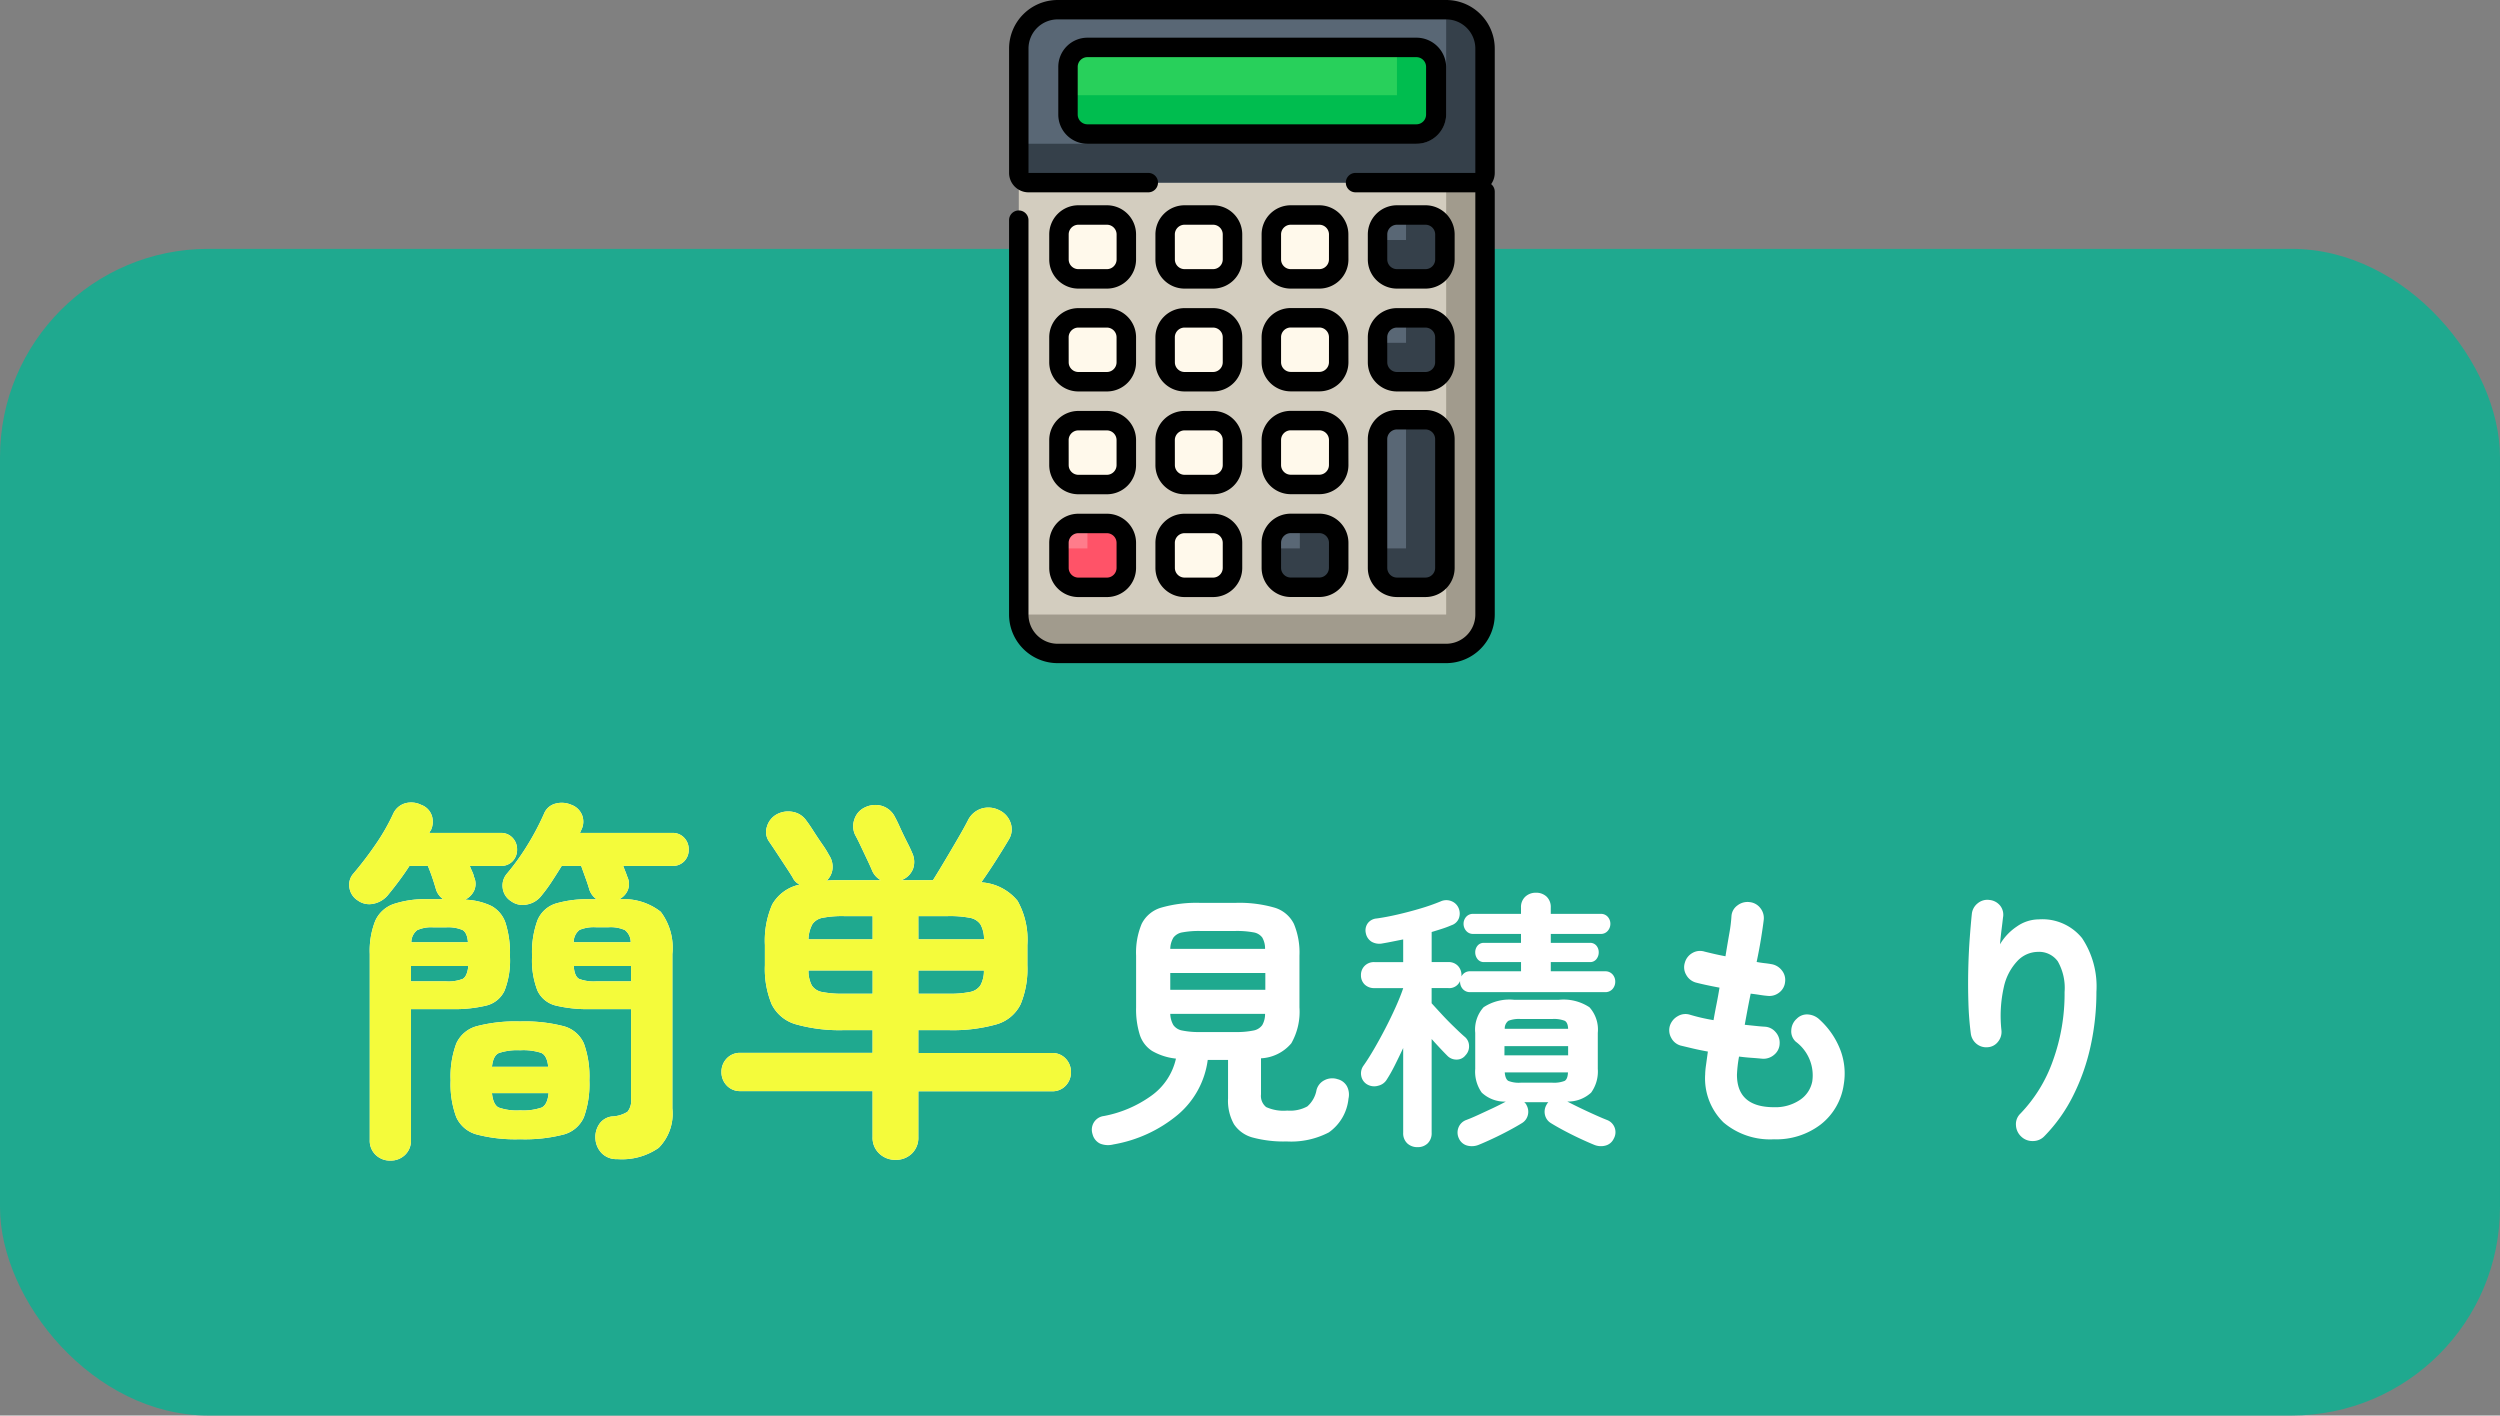 <svg xmlns="http://www.w3.org/2000/svg" width="120" height="67.945" viewBox="0 0 120 67.945">
  <rect x="0" y="0" width="120" height="67.945" fill="#808080" stroke="none"/>
  <g id="グループ_22058" data-name="グループ 22058" transform="translate(7729 9441.79)">
    <rect id="長方形_24743" data-name="長方形 24743" width="120" height="56" rx="10" transform="translate(-7729 -9429.845)" fill="#1fa98f"/>
    <g id="グループ_19384" data-name="グループ 19384" transform="translate(-11155.884 -2309.42)">
      <path id="パス_19820" data-name="パス 19820" d="M7.5,112.865V133.6a1.865,1.865,0,0,0,1.865,1.865H28.014a1.865,1.865,0,0,0,1.865-1.865V112.865L18.69,111Zm0,0" transform="translate(3468.286 -7236.47)" fill="#d3cdbf"/>
      <path id="パス_19821" data-name="パス 19821" d="M9.365,158.908H28.014a1.865,1.865,0,0,0,1.865-1.865V136.311L28.014,136v21.043H7.5A1.865,1.865,0,0,0,9.365,158.908Zm0,0" transform="translate(3468.286 -7259.916)" fill="#a19b8d"/>
      <path id="パス_19822" data-name="パス 19822" d="M29.879,9.365A1.865,1.865,0,0,0,28.014,7.5H9.365A1.865,1.865,0,0,0,7.5,9.365V15.8H29.879Zm0,0" transform="translate(3468.286 -7139.404)" fill="#596775"/>
      <path id="パス_19823" data-name="パス 19823" d="M7.5,13.934V15.8H29.879V9.365A1.865,1.865,0,0,0,28.014,7.5v5a1.435,1.435,0,0,1-1.435,1.435Zm0,0" transform="translate(3468.286 -7139.404)" fill="#35404a"/>
      <path id="パス_19824" data-name="パス 19824" d="M62.222,36.625H46.432a.932.932,0,0,0-.932.932V39.85a.932.932,0,0,0,.932.932h15.79a.932.932,0,0,0,.932-.932V37.557A.932.932,0,0,0,62.222,36.625Zm0,0" transform="translate(3432.648 -7166.718)" fill="#28d05b"/>
      <path id="パス_19825" data-name="パス 19825" d="M62.222,36.625H61.29v2.292H45.5v.932a.932.932,0,0,0,.932.932h15.79a.932.932,0,0,0,.932-.932V37.557A.932.932,0,0,0,62.222,36.625Zm0,0" transform="translate(3432.648 -7166.718)" fill="#00bd4f"/>
      <path id="パス_19826" data-name="パス 19826" d="M285.432,169.069H286.8a.932.932,0,0,0,.932-.932v-1.2A.932.932,0,0,0,286.8,166h-1.368a.932.932,0,0,0-.932.932v1.2A.932.932,0,0,0,285.432,169.069Zm0,0" transform="translate(3208.505 -7288.051)" fill="#596775"/>
      <path id="パス_19827" data-name="パス 19827" d="M286.8,166h-.932v1.2H284.5v.932a.932.932,0,0,0,.932.932H286.8a.932.932,0,0,0,.932-.932v-1.2A.932.932,0,0,0,286.8,166Zm0,0" transform="translate(3208.505 -7288.051)" fill="#35404a"/>
      <path id="パス_19828" data-name="パス 19828" d="M285.432,248.444H286.8a.932.932,0,0,0,.932-.932v-1.2a.932.932,0,0,0-.932-.932h-1.368a.932.932,0,0,0-.932.932v1.2A.932.932,0,0,0,285.432,248.444Zm0,0" transform="translate(3208.505 -7362.492)" fill="#596775"/>
      <path id="パス_19829" data-name="パス 19829" d="M286.8,245.375h-.932v1.2H284.5v.932a.932.932,0,0,0,.932.932H286.8a.932.932,0,0,0,.932-.932v-1.2A.932.932,0,0,0,286.8,245.375Zm0,0" transform="translate(3208.505 -7362.492)" fill="#35404a"/>
      <path id="パス_19830" data-name="パス 19830" d="M285.432,332.168H286.8a.932.932,0,0,0,.932-.932v-6.178a.932.932,0,0,0-.932-.932h-1.368a.932.932,0,0,0-.932.932v6.178A.932.932,0,0,0,285.432,332.168Zm0,0" transform="translate(3208.505 -7436.346)" fill="#596775"/>
      <path id="パス_19831" data-name="パス 19831" d="M286.8,324.125h-.932V330.3H284.5v.932a.932.932,0,0,0,.932.932H286.8a.932.932,0,0,0,.932-.932v-6.178A.932.932,0,0,0,286.8,324.125Zm0,0" transform="translate(3208.505 -7436.346)" fill="#35404a"/>
      <path id="パス_19832" data-name="パス 19832" d="M203.432,407.194H204.8a.932.932,0,0,0,.932-.932v-1.2a.932.932,0,0,0-.932-.933h-1.368a.932.932,0,0,0-.932.933v1.2A.932.932,0,0,0,203.432,407.194Zm0,0" transform="translate(3285.408 -7511.373)" fill="#596775"/>
      <path id="パス_19833" data-name="パス 19833" d="M204.8,404.125h-.932v1.2H202.5v.932a.932.932,0,0,0,.932.932H204.8a.932.932,0,0,0,.932-.932v-1.2A.932.932,0,0,0,204.8,404.125Zm0,0" transform="translate(3285.408 -7511.373)" fill="#35404a"/>
      <path id="パス_19834" data-name="パス 19834" d="M39.432,407.194H40.8a.932.932,0,0,0,.932-.932v-1.2a.932.932,0,0,0-.932-.933H39.432a.932.932,0,0,0-.932.933v1.2A.932.932,0,0,0,39.432,407.194Zm0,0" transform="translate(3439.213 -7511.373)" fill="#ff7c8b"/>
      <path id="パス_19835" data-name="パス 19835" d="M40.8,404.125h-.932v1.2H38.5v.932a.932.932,0,0,0,.932.932H40.8a.932.932,0,0,0,.932-.932v-1.2A.932.932,0,0,0,40.8,404.125Zm0,0" transform="translate(3439.213 -7511.373)" fill="#ff5368"/>
      <g id="グループ_19280" data-name="グループ 19280" transform="translate(3477.713 -7122.051)">
        <path id="パス_19836" data-name="パス 19836" d="M39.432,169.069H40.8a.932.932,0,0,0,.932-.932v-1.2A.932.932,0,0,0,40.8,166H39.432a.932.932,0,0,0-.932.932v1.2A.932.932,0,0,0,39.432,169.069Zm0,0" transform="translate(-38.5 -166)" fill="#fff9eb"/>
        <path id="パス_19837" data-name="パス 19837" d="M120.932,169.069H122.3a.932.932,0,0,0,.932-.932v-1.2A.932.932,0,0,0,122.3,166h-1.368a.932.932,0,0,0-.932.932v1.2A.932.932,0,0,0,120.932,169.069Zm0,0" transform="translate(-114.934 -166)" fill="#fff9eb"/>
        <path id="パス_19838" data-name="パス 19838" d="M203.432,169.069H204.8a.932.932,0,0,0,.932-.932v-1.2A.932.932,0,0,0,204.8,166h-1.368a.932.932,0,0,0-.932.932v1.2A.932.932,0,0,0,203.432,169.069Zm0,0" transform="translate(-192.305 -166)" fill="#fff9eb"/>
        <path id="パス_19839" data-name="パス 19839" d="M39.432,248.444H40.8a.932.932,0,0,0,.932-.932v-1.2a.932.932,0,0,0-.932-.932H39.432a.932.932,0,0,0-.932.932v1.2A.932.932,0,0,0,39.432,248.444Zm0,0" transform="translate(-38.5 -240.441)" fill="#fff9eb"/>
        <path id="パス_19840" data-name="パス 19840" d="M120.932,248.444H122.3a.932.932,0,0,0,.932-.932v-1.2a.932.932,0,0,0-.932-.932h-1.368a.932.932,0,0,0-.932.932v1.2A.932.932,0,0,0,120.932,248.444Zm0,0" transform="translate(-114.934 -240.441)" fill="#fff9eb"/>
        <path id="パス_19841" data-name="パス 19841" d="M203.432,248.444H204.8a.932.932,0,0,0,.932-.932v-1.2a.932.932,0,0,0-.932-.932h-1.368a.932.932,0,0,0-.932.932v1.2A.932.932,0,0,0,203.432,248.444Zm0,0" transform="translate(-192.305 -240.441)" fill="#fff9eb"/>
        <path id="パス_19842" data-name="パス 19842" d="M39.432,327.819H40.8a.932.932,0,0,0,.932-.932v-1.2a.932.932,0,0,0-.932-.932H39.432a.932.932,0,0,0-.932.932v1.2A.932.932,0,0,0,39.432,327.819Zm0,0" transform="translate(-38.5 -314.882)" fill="#fff9eb"/>
        <path id="パス_19843" data-name="パス 19843" d="M120.932,327.819H122.3a.932.932,0,0,0,.932-.932v-1.2a.932.932,0,0,0-.932-.932h-1.368a.932.932,0,0,0-.932.932v1.2A.932.932,0,0,0,120.932,327.819Zm0,0" transform="translate(-114.934 -314.882)" fill="#fff9eb"/>
        <path id="パス_19844" data-name="パス 19844" d="M120.932,407.194H122.3a.932.932,0,0,0,.932-.932v-1.2a.932.932,0,0,0-.932-.933h-1.368a.932.932,0,0,0-.932.933v1.2A.932.932,0,0,0,120.932,407.194Zm0,0" transform="translate(-114.934 -389.322)" fill="#fff9eb"/>
        <path id="パス_19845" data-name="パス 19845" d="M203.432,327.819H204.8a.932.932,0,0,0,.932-.932v-1.2a.932.932,0,0,0-.932-.932h-1.368a.932.932,0,0,0-.932.932v1.2A.932.932,0,0,0,203.432,327.819Zm0,0" transform="translate(-192.305 -314.882)" fill="#fff9eb"/>
      </g>
      <path id="パス_19846" data-name="パス 19846" d="M23.312,2.331A2.334,2.334,0,0,0,20.98,0H2.331A2.334,2.334,0,0,0,0,2.331V8.3a.934.934,0,0,0,.932.932h5.75a.466.466,0,1,0,0-.932H.932V2.331a1.4,1.4,0,0,1,1.4-1.4H20.98a1.4,1.4,0,0,1,1.4,1.4V8.3h-5.75a.466.466,0,1,0,0,.932h5.75V29.5a1.4,1.4,0,0,1-1.4,1.4H2.331a1.4,1.4,0,0,1-1.4-1.4V10.568a.466.466,0,0,0-.932,0V29.5a2.334,2.334,0,0,0,2.331,2.331H20.98A2.334,2.334,0,0,0,23.312,29.5V9.2a.465.465,0,0,0-.173-.362.928.928,0,0,0,.173-.539Zm0,0" transform="translate(3475.32 -7132.37)"/>
      <path id="パス_19847" data-name="パス 19847" d="M32.4,162.5h1.368a1.4,1.4,0,0,0,1.4-1.4v-1.2a1.4,1.4,0,0,0-1.4-1.4H32.4a1.4,1.4,0,0,0-1.4,1.4v1.2A1.4,1.4,0,0,0,32.4,162.5Zm-.466-2.6a.467.467,0,0,1,.466-.466h1.368a.467.467,0,0,1,.466.466v1.2a.467.467,0,0,1-.466.466H32.4a.467.467,0,0,1-.466-.466Zm0,0" transform="translate(3446.247 -7281.017)"/>
      <path id="パス_19848" data-name="パス 19848" d="M113,161.1a1.4,1.4,0,0,0,1.4,1.4h1.368a1.4,1.4,0,0,0,1.4-1.4v-1.2a1.4,1.4,0,0,0-1.4-1.4H114.4a1.4,1.4,0,0,0-1.4,1.4Zm.932-1.2a.467.467,0,0,1,.466-.466h1.368a.467.467,0,0,1,.466.466v1.2a.467.467,0,0,1-.466.466H114.4a.467.467,0,0,1-.466-.466Zm0,0" transform="translate(3369.344 -7281.017)"/>
      <path id="パス_19849" data-name="パス 19849" d="M199.165,159.9a1.4,1.4,0,0,0-1.4-1.4H196.4a1.4,1.4,0,0,0-1.4,1.4v1.2a1.4,1.4,0,0,0,1.4,1.4h1.368a1.4,1.4,0,0,0,1.4-1.4Zm-.932,1.2a.467.467,0,0,1-.466.466H196.4a.467.467,0,0,1-.466-.466v-1.2a.467.467,0,0,1,.466-.466h1.368a.467.467,0,0,1,.466.466Zm0,0" transform="translate(3292.441 -7281.017)"/>
      <path id="パス_19850" data-name="パス 19850" d="M31,240.478a1.4,1.4,0,0,0,1.4,1.4h1.368a1.4,1.4,0,0,0,1.4-1.4v-1.2a1.4,1.4,0,0,0-1.4-1.4H32.4a1.4,1.4,0,0,0-1.4,1.4Zm.932-1.2a.467.467,0,0,1,.466-.466h1.368a.467.467,0,0,1,.466.466v1.2a.467.467,0,0,1-.466.466H32.4a.467.467,0,0,1-.466-.466Zm0,0" transform="translate(3446.247 -7355.458)"/>
      <path id="パス_19851" data-name="パス 19851" d="M113,240.478a1.4,1.4,0,0,0,1.4,1.4h1.368a1.4,1.4,0,0,0,1.4-1.4v-1.2a1.4,1.4,0,0,0-1.4-1.4H114.4a1.4,1.4,0,0,0-1.4,1.4Zm.932-1.2a.467.467,0,0,1,.466-.466h1.368a.467.467,0,0,1,.466.466v1.2a.467.467,0,0,1-.466.466H114.4a.467.467,0,0,1-.466-.466Zm0,0" transform="translate(3369.344 -7355.458)"/>
      <path id="パス_19852" data-name="パス 19852" d="M31,319.853a1.4,1.4,0,0,0,1.4,1.4h1.368a1.4,1.4,0,0,0,1.4-1.4v-1.2a1.4,1.4,0,0,0-1.4-1.4H32.4a1.4,1.4,0,0,0-1.4,1.4Zm.932-1.2a.467.467,0,0,1,.466-.466h1.368a.467.467,0,0,1,.466.466v1.2a.467.467,0,0,1-.466.466H32.4a.467.467,0,0,1-.466-.466Zm0,0" transform="translate(3446.247 -7429.898)"/>
      <path id="パス_19853" data-name="パス 19853" d="M113,319.853a1.4,1.4,0,0,0,1.4,1.4h1.368a1.4,1.4,0,0,0,1.4-1.4v-1.2a1.4,1.4,0,0,0-1.4-1.4H114.4a1.4,1.4,0,0,0-1.4,1.4Zm.932-1.2a.467.467,0,0,1,.466-.466h1.368a.467.467,0,0,1,.466.466v1.2a.467.467,0,0,1-.466.466H114.4a.467.467,0,0,1-.466-.466Zm0,0" transform="translate(3369.344 -7429.898)"/>
      <path id="パス_19854" data-name="パス 19854" d="M113,399.228a1.4,1.4,0,0,0,1.4,1.4h1.368a1.4,1.4,0,0,0,1.4-1.4v-1.2a1.4,1.4,0,0,0-1.4-1.4H114.4a1.4,1.4,0,0,0-1.4,1.4Zm.932-1.2a.467.467,0,0,1,.466-.466h1.368a.467.467,0,0,1,.466.466v1.2a.467.467,0,0,1-.466.466H114.4a.467.467,0,0,1-.466-.466Zm0,0" transform="translate(3369.344 -7504.339)"/>
      <path id="パス_19855" data-name="パス 19855" d="M199.165,239.274a1.4,1.4,0,0,0-1.4-1.4H196.4a1.4,1.4,0,0,0-1.4,1.4v1.2a1.4,1.4,0,0,0,1.4,1.4h1.368a1.4,1.4,0,0,0,1.4-1.4Zm-.932,1.2a.467.467,0,0,1-.466.466H196.4a.467.467,0,0,1-.466-.466v-1.2a.467.467,0,0,1,.466-.466h1.368a.467.467,0,0,1,.466.466Zm0,0" transform="translate(3292.441 -7355.458)"/>
      <path id="パス_19856" data-name="パス 19856" d="M199.165,318.649a1.4,1.4,0,0,0-1.4-1.4H196.4a1.4,1.4,0,0,0-1.4,1.4v1.2a1.4,1.4,0,0,0,1.4,1.4h1.368a1.4,1.4,0,0,0,1.4-1.4Zm-.932,1.2a.467.467,0,0,1-.466.466H196.4a.467.467,0,0,1-.466-.466v-1.2a.467.467,0,0,1,.466-.466h1.368a.467.467,0,0,1,.466.466Zm0,0" transform="translate(3292.441 -7429.898)"/>
      <path id="パス_19857" data-name="パス 19857" d="M278.4,162.5h1.368a1.4,1.4,0,0,0,1.4-1.4v-1.2a1.4,1.4,0,0,0-1.4-1.4H278.4a1.4,1.4,0,0,0-1.4,1.4v1.2A1.4,1.4,0,0,0,278.4,162.5Zm-.466-2.6a.467.467,0,0,1,.466-.466h1.368a.467.467,0,0,1,.466.466v1.2a.467.467,0,0,1-.466.466H278.4a.467.467,0,0,1-.466-.466Zm0,0" transform="translate(3215.539 -7281.017)"/>
      <path id="パス_19858" data-name="パス 19858" d="M277,240.478a1.4,1.4,0,0,0,1.4,1.4h1.368a1.4,1.4,0,0,0,1.4-1.4v-1.2a1.4,1.4,0,0,0-1.4-1.4H278.4a1.4,1.4,0,0,0-1.4,1.4Zm.932-1.2a.467.467,0,0,1,.466-.466h1.368a.467.467,0,0,1,.466.466v1.2a.467.467,0,0,1-.466.466H278.4a.467.467,0,0,1-.466-.466Zm0,0" transform="translate(3215.539 -7355.458)"/>
      <path id="パス_19859" data-name="パス 19859" d="M277,324.2a1.4,1.4,0,0,0,1.4,1.4h1.368a1.4,1.4,0,0,0,1.4-1.4v-6.178a1.4,1.4,0,0,0-1.4-1.4H278.4a1.4,1.4,0,0,0-1.4,1.4Zm.932-6.178a.467.467,0,0,1,.466-.466h1.368a.467.467,0,0,1,.466.466V324.2a.467.467,0,0,1-.466.466H278.4a.467.467,0,0,1-.466-.466Zm0,0" transform="translate(3215.539 -7429.312)"/>
      <path id="パス_19860" data-name="パス 19860" d="M197.766,396.625H196.4a1.4,1.4,0,0,0-1.4,1.4v1.2a1.4,1.4,0,0,0,1.4,1.4h1.368a1.4,1.4,0,0,0,1.4-1.4v-1.2A1.4,1.4,0,0,0,197.766,396.625Zm.466,2.6a.467.467,0,0,1-.466.466H196.4a.467.467,0,0,1-.466-.466v-1.2a.467.467,0,0,1,.466-.466h1.368a.467.467,0,0,1,.466.466Zm0,0" transform="translate(3292.441 -7504.339)"/>
      <path id="パス_19861" data-name="パス 19861" d="M31,399.228a1.4,1.4,0,0,0,1.4,1.4h1.368a1.4,1.4,0,0,0,1.4-1.4v-1.2a1.4,1.4,0,0,0-1.4-1.4H32.4a1.4,1.4,0,0,0-1.4,1.4Zm.932-1.2a.467.467,0,0,1,.466-.466h1.368a.467.467,0,0,1,.466.466v1.2a.467.467,0,0,1-.466.466H32.4a.467.467,0,0,1-.466-.466Zm0,0" transform="translate(3446.247 -7504.339)"/>
      <path id="パス_19862" data-name="パス 19862" d="M56.618,32.816V30.524a1.427,1.427,0,0,0-1.43-1.4H39.4a1.4,1.4,0,0,0-1.4,1.4v2.292a1.4,1.4,0,0,0,1.4,1.4h15.79A1.427,1.427,0,0,0,56.618,32.816Zm-17.686,0V30.524a.467.467,0,0,1,.466-.466h15.79a.467.467,0,0,1,.466.466v2.292a.467.467,0,0,1-.466.466H39.4A.467.467,0,0,1,38.932,32.816Zm0,0" transform="translate(3439.682 -7159.685)"/>
    </g>
    <path id="パス_197937" data-name="パス 197937" d="M13.626,1.692a.979.979,0,0,1-.738-.279,1.083,1.083,0,0,1-.306-.675,1.111,1.111,0,0,1,.162-.693.853.853,0,0,1,.63-.4,1.507,1.507,0,0,0,.747-.225.867.867,0,0,0,.171-.639V-5.508H12.348a6.48,6.48,0,0,1-1.674-.171A1.311,1.311,0,0,1,9.8-6.39,3.989,3.989,0,0,1,9.54-8.046,4.462,4.462,0,0,1,9.8-9.774a1.409,1.409,0,0,1,.873-.8,5.406,5.406,0,0,1,1.674-.207h.288a.926.926,0,0,1-.342-.45q-.072-.252-.18-.549t-.216-.6h-.936q-.234.378-.468.738a7.332,7.332,0,0,1-.486.666,1.135,1.135,0,0,1-.684.441.953.953,0,0,1-.792-.153.87.87,0,0,1-.4-.612.88.88,0,0,1,.18-.684,11.133,11.133,0,0,0,.99-1.368,12.524,12.524,0,0,0,.81-1.53.808.808,0,0,1,.54-.486,1.156,1.156,0,0,1,.774.054.866.866,0,0,1,.522.513.873.873,0,0,1-.054.711l-.054.126h4.428a.746.746,0,0,1,.576.234.794.794,0,0,1,.216.558.786.786,0,0,1-.216.567.761.761,0,0,1-.576.225H13.914q.054.144.108.279t.09.243a.8.8,0,0,1,.027.63.879.879,0,0,1-.423.45,2.876,2.876,0,0,1,2,.6,2.869,2.869,0,0,1,.558,2.025V-.738a2.33,2.33,0,0,1-.657,1.89A3.086,3.086,0,0,1,13.626,1.692Zm-10.89.072a.989.989,0,0,1-.7-.27.94.94,0,0,1-.288-.72V-8.154a3.917,3.917,0,0,1,.261-1.584,1.51,1.51,0,0,1,.873-.81,4.758,4.758,0,0,1,1.656-.234h.738a.893.893,0,0,1-.342-.45q-.072-.252-.171-.549t-.225-.6H3.654q-.234.36-.495.711t-.513.657a1.211,1.211,0,0,1-.693.441.937.937,0,0,1-.783-.153.875.875,0,0,1-.4-.621.81.81,0,0,1,.2-.675,16.941,16.941,0,0,0,1.044-1.368A9.716,9.716,0,0,0,2.88-14.9a.92.92,0,0,1,.567-.486,1.073,1.073,0,0,1,.765.072.835.835,0,0,1,.513.513.948.948,0,0,1-.045.711.386.386,0,0,0-.072.126h3.42a.746.746,0,0,1,.576.234.794.794,0,0,1,.216.558.786.786,0,0,1-.216.567.761.761,0,0,1-.576.225H6.552q.054.144.117.279a.959.959,0,0,1,.081.243.793.793,0,0,1,.018.639.9.9,0,0,1-.45.459,3.169,3.169,0,0,1,1.278.306,1.451,1.451,0,0,1,.675.828,4.841,4.841,0,0,1,.207,1.584A3.989,3.989,0,0,1,8.217-6.39a1.311,1.311,0,0,1-.873.711,6.48,6.48,0,0,1-1.674.171H3.726V.774a.94.94,0,0,1-.288.72A.989.989,0,0,1,2.736,1.764ZM8.964.738A7.313,7.313,0,0,1,6.894.513,1.505,1.505,0,0,1,5.9-.324a4.526,4.526,0,0,1-.27-1.764A4.526,4.526,0,0,1,5.9-3.852a1.505,1.505,0,0,1,.99-.837,7.313,7.313,0,0,1,2.07-.225,7.4,7.4,0,0,1,2.088.225,1.476,1.476,0,0,1,.981.837,4.667,4.667,0,0,1,.261,1.764,4.667,4.667,0,0,1-.261,1.764,1.476,1.476,0,0,1-.981.837A7.4,7.4,0,0,1,8.964.738Zm0-1.386A2.68,2.68,0,0,0,10-.783q.279-.135.333-.693H7.614q.054.558.324.693A2.605,2.605,0,0,0,8.964-.648ZM12.618-6.84h1.674v-.738H11.538q.036.5.261.621A1.969,1.969,0,0,0,12.618-6.84Zm-8.892,0H5.4a1.9,1.9,0,0,0,.81-.117q.216-.117.27-.621H3.726Zm3.888,4.1h2.7q-.054-.54-.333-.666a2.785,2.785,0,0,0-1.017-.126A2.785,2.785,0,0,0,7.947-3.4Q7.668-3.276,7.614-2.736Zm3.924-5.976h2.736a.743.743,0,0,0-.279-.585,1.681,1.681,0,0,0-.8-.135h-.576a1.786,1.786,0,0,0-.8.126A.734.734,0,0,0,11.538-8.712Zm-7.794,0H6.462Q6.426-9.18,6.2-9.306a1.786,1.786,0,0,0-.8-.126H4.806a1.629,1.629,0,0,0-.783.135A.743.743,0,0,0,3.744-8.712ZM26.982,1.728a1.106,1.106,0,0,1-.774-.3,1.033,1.033,0,0,1-.324-.8v-2.2H19.548a.868.868,0,0,1-.666-.27.916.916,0,0,1-.252-.648.916.916,0,0,1,.252-.648.868.868,0,0,1,.666-.27h6.336V-4.5H24.552A7.748,7.748,0,0,1,22.2-4.779a1.856,1.856,0,0,1-1.161-.963,4.446,4.446,0,0,1-.324-1.872v-.972a4.344,4.344,0,0,1,.351-1.944,1.979,1.979,0,0,1,1.323-.954.677.677,0,0,1-.342-.342q-.108-.18-.333-.522l-.45-.684q-.225-.342-.351-.522a.8.8,0,0,1-.1-.711.978.978,0,0,1,.459-.585,1.152,1.152,0,0,1,.774-.126,1,1,0,0,1,.666.432q.126.162.342.5t.432.648a4.571,4.571,0,0,1,.306.495,1,1,0,0,1,.171.639.912.912,0,0,1-.279.585q.2-.018.414-.018H26.28a.948.948,0,0,1-.414-.45q-.072-.18-.234-.522l-.324-.684q-.162-.342-.252-.5a.965.965,0,0,1-.045-.765.949.949,0,0,1,.531-.585,1.121,1.121,0,0,1,.81-.054,1.035,1.035,0,0,1,.612.54q.09.162.243.5t.324.675q.171.333.243.513a1.017,1.017,0,0,1,.063.756.946.946,0,0,1-.531.558.052.052,0,0,0-.036.018h1.512q.216-.342.549-.9t.657-1.116q.324-.558.486-.882a1.1,1.1,0,0,1,.639-.54,1.14,1.14,0,0,1,.837.072,1.037,1.037,0,0,1,.558.612.926.926,0,0,1-.09.81q-.2.342-.576.936T31.1-11.592a2.441,2.441,0,0,1,1.746.891,3.822,3.822,0,0,1,.468,2.115v.972a4.446,4.446,0,0,1-.324,1.872,1.854,1.854,0,0,1-1.152.963,7.734,7.734,0,0,1-2.358.279h-1.4v1.1h6.408a.868.868,0,0,1,.666.27.916.916,0,0,1,.252.648.916.916,0,0,1-.252.648.868.868,0,0,1-.666.27H28.08V.63a1.048,1.048,0,0,1-.315.8A1.1,1.1,0,0,1,26.982,1.728Zm1.1-7.974H29.5a5.076,5.076,0,0,0,1.044-.081.784.784,0,0,0,.513-.315,1.439,1.439,0,0,0,.171-.72H28.08Zm0-2.61h3.15a1.439,1.439,0,0,0-.171-.72.784.784,0,0,0-.513-.315A5.076,5.076,0,0,0,29.5-9.972H28.08Zm-3.564,2.61h1.368V-7.362H22.806a1.518,1.518,0,0,0,.162.72.749.749,0,0,0,.5.315A5.076,5.076,0,0,0,24.516-6.246Zm-1.71-2.61h3.078V-9.972H24.516a4.959,4.959,0,0,0-1.026.081.749.749,0,0,0-.5.315A1.646,1.646,0,0,0,22.806-8.856ZM37.443.988a1.028,1.028,0,0,1-.637-.039.683.683,0,0,1-.364-.455.674.674,0,0,1,.065-.565.655.655,0,0,1,.481-.305,5.7,5.7,0,0,0,2.269-.969,2.985,2.985,0,0,0,1.189-1.787A2.885,2.885,0,0,1,39.3-3.5a1.447,1.447,0,0,1-.592-.78,4.1,4.1,0,0,1-.175-1.307V-8.073A3.579,3.579,0,0,1,38.8-9.6a1.524,1.524,0,0,1,.943-.78,6.1,6.1,0,0,1,1.872-.227h1.677a6.085,6.085,0,0,1,1.879.227,1.523,1.523,0,0,1,.936.78,3.579,3.579,0,0,1,.267,1.528V-5.59a3.059,3.059,0,0,1-.39,1.722,2.032,2.032,0,0,1-1.456.722v1.729a.688.688,0,0,0,.247.611,2.014,2.014,0,0,0,1.014.169,1.727,1.727,0,0,0,.962-.2,1.36,1.36,0,0,0,.442-.787.728.728,0,0,1,.364-.462.815.815,0,0,1,.65-.058.707.707,0,0,1,.449.344.869.869,0,0,1,.071.592A2.248,2.248,0,0,1,47.785.41a3.924,3.924,0,0,1-2.021.435A5.75,5.75,0,0,1,44.132.657a1.56,1.56,0,0,1-.9-.637,2.3,2.3,0,0,1-.286-1.242V-3.068h-.975a4.144,4.144,0,0,1-1.43,2.626A6.572,6.572,0,0,1,37.443.988Zm2.73-7.423h4.563v-.806H40.173Zm1.443,2.028h1.677a4.012,4.012,0,0,0,.865-.072.666.666,0,0,0,.429-.26,1.058,1.058,0,0,0,.136-.54h-4.55a1.143,1.143,0,0,0,.15.54.666.666,0,0,0,.429.26A4.012,4.012,0,0,0,41.616-4.407ZM40.173-8.4h4.55a1.048,1.048,0,0,0-.136-.546.656.656,0,0,0-.429-.247,4.4,4.4,0,0,0-.865-.065H41.616a4.315,4.315,0,0,0-.852.065.683.683,0,0,0-.436.247A1.076,1.076,0,0,0,40.173-8.4ZM52.042,1.118a.7.7,0,0,1-.494-.182.659.659,0,0,1-.195-.507V-3.64q-.208.442-.4.826t-.377.67a.646.646,0,0,1-.416.312.67.67,0,0,1-.52-.052.59.59,0,0,1-.3-.416.632.632,0,0,1,.117-.507q.221-.312.494-.78t.546-.995q.273-.527.5-1.034t.358-.9H49.975a.641.641,0,0,1-.474-.176.607.607,0,0,1-.175-.448.613.613,0,0,1,.175-.442.628.628,0,0,1,.474-.182h1.378V-8.853l-.5.1q-.254.052-.487.091a.75.75,0,0,1-.527-.078.62.62,0,0,1-.28-.416.586.586,0,0,1,.085-.461.586.586,0,0,1,.435-.241q.468-.065,1.027-.195t1.1-.292a9.674,9.674,0,0,0,.943-.332.653.653,0,0,1,.533-.007.613.613,0,0,1,.338.344.664.664,0,0,1,.006.475.569.569,0,0,1-.357.332q-.208.091-.449.169t-.5.156v1.443h.793a.607.607,0,0,1,.468.182.626.626,0,0,1,.169.442v.065a.448.448,0,0,1,.429-.247h2.431v-.442H55.24a.378.378,0,0,1-.318-.143.517.517,0,0,1-.111-.325.491.491,0,0,1,.111-.319.386.386,0,0,1,.318-.136h1.768v-.429H54.72a.422.422,0,0,1-.345-.149.508.508,0,0,1-.124-.332.5.5,0,0,1,.124-.338.431.431,0,0,1,.345-.143h2.288v-.3a.674.674,0,0,1,.208-.527.728.728,0,0,1,.507-.188.722.722,0,0,1,.514.188.686.686,0,0,1,.2.527v.3H60.83a.431.431,0,0,1,.344.143.5.5,0,0,1,.124.338.508.508,0,0,1-.124.332.422.422,0,0,1-.344.149H58.438v.429H60.31a.386.386,0,0,1,.319.136.491.491,0,0,1,.11.319.517.517,0,0,1-.11.325.378.378,0,0,1-.319.143H58.438v.442h2.6a.457.457,0,0,1,.364.149.51.51,0,0,1,.13.345.527.527,0,0,1-.13.357.457.457,0,0,1-.364.15H54.577a.457.457,0,0,1-.364-.15.527.527,0,0,1-.13-.357v-.026a.559.559,0,0,1-.572.338h-.793v.728q.2.221.494.539t.6.611q.3.293.481.449a.574.574,0,0,1,.221.435.607.607,0,0,1-.169.462.529.529,0,0,1-.429.208.6.6,0,0,1-.442-.182q-.143-.143-.345-.358t-.41-.448v4.5a.672.672,0,0,1-.188.507A.673.673,0,0,1,52.042,1.118ZM54.993,1a.865.865,0,0,1-.559.045.605.605,0,0,1-.4-.331.656.656,0,0,1-.026-.539.63.63,0,0,1,.364-.358q.247-.091.585-.247t.7-.325q.358-.169.618-.312A1.616,1.616,0,0,1,55.123-1.5a1.739,1.739,0,0,1-.312-1.137V-4.368a1.6,1.6,0,0,1,.4-1.228,2.254,2.254,0,0,1,1.475-.358h2.132a2.254,2.254,0,0,1,1.476.358,1.6,1.6,0,0,1,.4,1.228v1.729A1.735,1.735,0,0,1,60.375-1.5a1.635,1.635,0,0,1-1.144.429q.273.143.624.312t.7.325q.345.156.579.247a.626.626,0,0,1,.325.9.6.6,0,0,1-.4.331A.847.847,0,0,1,60.505,1q-.286-.117-.663-.293T59.088.331q-.377-.2-.65-.37a.621.621,0,0,1-.279-.39A.651.651,0,0,1,58.23-.91a.5.5,0,0,1,.091-.13H57.164l.058.058a.182.182,0,0,1,.045.071.651.651,0,0,1,.072.481.621.621,0,0,1-.279.39q-.273.169-.65.37t-.754.377Q55.279.884,54.993,1Zm2-2.977H58.5a1.412,1.412,0,0,0,.6-.084q.149-.084.163-.41H56.228q.026.325.175.41A1.368,1.368,0,0,0,56.995-1.976Zm-.78-1.313H59.27v-.442H56.215Zm.013-1.274H59.27q-.013-.3-.163-.383a1.412,1.412,0,0,0-.6-.085H56.995a1.368,1.368,0,0,0-.591.085A.455.455,0,0,0,56.228-4.563ZM69.15.741a3.454,3.454,0,0,1-2.418-.806,2.956,2.956,0,0,1-.884-2.3,3.513,3.513,0,0,1,.039-.442q.039-.286.091-.663-.364-.065-.7-.143l-.6-.143a.731.731,0,0,1-.462-.377.748.748,0,0,1-.059-.585.81.81,0,0,1,.384-.455.715.715,0,0,1,.578-.065,8.932,8.932,0,0,0,1.131.26q.065-.377.143-.767t.143-.793q-.351-.065-.65-.13t-.494-.117a.758.758,0,0,1-.455-.37.715.715,0,0,1-.065-.579.764.764,0,0,1,.364-.468.725.725,0,0,1,.585-.065q.156.039.416.1t.585.123q.1-.611.188-1.112a6.807,6.807,0,0,0,.1-.812.685.685,0,0,1,.292-.52.785.785,0,0,1,.579-.156.741.741,0,0,1,.52.292.765.765,0,0,1,.156.579q-.039.325-.123.851t-.215,1.151q.208.039.383.058t.319.046a.79.79,0,0,1,.507.3.724.724,0,0,1,.156.559.719.719,0,0,1-.292.513.758.758,0,0,1-.566.15q-.156-.013-.364-.046t-.429-.059q-.078.377-.149.754t-.136.741l.5.052q.24.026.449.039a.721.721,0,0,1,.526.253.756.756,0,0,1,.2.553.713.713,0,0,1-.253.533.786.786,0,0,1-.565.2q-.26-.026-.546-.046t-.585-.059a6.258,6.258,0,0,0-.1.871q0,1.56,1.781,1.56a2.108,2.108,0,0,0,1.235-.345,1.378,1.378,0,0,0,.6-.9,2.012,2.012,0,0,0-.793-1.9.67.67,0,0,1-.215-.553.775.775,0,0,1,.266-.553.682.682,0,0,1,.546-.2.882.882,0,0,1,.546.247,3.818,3.818,0,0,1,1.014,1.5,3.187,3.187,0,0,1,.143,1.631A2.953,2.953,0,0,1,71.4.026,3.5,3.5,0,0,1,69.15.741ZM81.019.611a.79.79,0,0,1-.253-.546.7.7,0,0,1,.215-.559,7.006,7.006,0,0,0,1.553-2.522A9.441,9.441,0,0,0,83.1-6.331,2.576,2.576,0,0,0,82.774-7.8a1.106,1.106,0,0,0-.962-.455,1.369,1.369,0,0,0-.962.422,2.63,2.63,0,0,0-.663,1.255,6.29,6.29,0,0,0-.117,2.093.742.742,0,0,1-.162.54.67.67,0,0,1-.488.266.734.734,0,0,1-.539-.156.761.761,0,0,1-.28-.481A14.747,14.747,0,0,1,78.484-5.8q-.026-.812-.007-1.625t.072-1.508q.052-.7.1-1.151a.74.74,0,0,1,.286-.507.724.724,0,0,1,.559-.156.745.745,0,0,1,.513.273.7.7,0,0,1,.137.572q-.026.234-.072.6T80-8.619a2.648,2.648,0,0,1,.806-.852,1.848,1.848,0,0,1,1.053-.344,2.45,2.45,0,0,1,2.08.9,4.186,4.186,0,0,1,.689,2.581,12.069,12.069,0,0,1-.28,2.606,10.066,10.066,0,0,1-.832,2.366A7.644,7.644,0,0,1,82.137.585a.75.75,0,0,1-.552.24A.77.77,0,0,1,81.019.611Z" transform="translate(-7713 -9387.845)" fill="#fff"/>
    <path id="パス_197936" data-name="パス 197936" d="M13.626,1.692a.979.979,0,0,1-.738-.279,1.083,1.083,0,0,1-.306-.675,1.111,1.111,0,0,1,.162-.693.853.853,0,0,1,.63-.4,1.507,1.507,0,0,0,.747-.225.867.867,0,0,0,.171-.639V-5.508H12.348a6.48,6.48,0,0,1-1.674-.171A1.311,1.311,0,0,1,9.8-6.39,3.989,3.989,0,0,1,9.54-8.046,4.462,4.462,0,0,1,9.8-9.774a1.409,1.409,0,0,1,.873-.8,5.406,5.406,0,0,1,1.674-.207h.288a.926.926,0,0,1-.342-.45q-.072-.252-.18-.549t-.216-.6h-.936q-.234.378-.468.738a7.332,7.332,0,0,1-.486.666,1.135,1.135,0,0,1-.684.441.953.953,0,0,1-.792-.153.87.87,0,0,1-.4-.612.88.88,0,0,1,.18-.684,11.133,11.133,0,0,0,.99-1.368,12.524,12.524,0,0,0,.81-1.53.808.808,0,0,1,.54-.486,1.156,1.156,0,0,1,.774.054.866.866,0,0,1,.522.513.873.873,0,0,1-.054.711l-.054.126h4.428a.746.746,0,0,1,.576.234.794.794,0,0,1,.216.558.786.786,0,0,1-.216.567.761.761,0,0,1-.576.225H13.914q.054.144.108.279t.09.243a.8.8,0,0,1,.027.63.879.879,0,0,1-.423.45,2.876,2.876,0,0,1,2,.6,2.869,2.869,0,0,1,.558,2.025V-.738a2.33,2.33,0,0,1-.657,1.89A3.086,3.086,0,0,1,13.626,1.692Zm-10.89.072a.989.989,0,0,1-.7-.27.94.94,0,0,1-.288-.72V-8.154a3.917,3.917,0,0,1,.261-1.584,1.51,1.51,0,0,1,.873-.81,4.758,4.758,0,0,1,1.656-.234h.738a.893.893,0,0,1-.342-.45q-.072-.252-.171-.549t-.225-.6H3.654q-.234.36-.495.711t-.513.657a1.211,1.211,0,0,1-.693.441.937.937,0,0,1-.783-.153.875.875,0,0,1-.4-.621.81.81,0,0,1,.2-.675,16.941,16.941,0,0,0,1.044-1.368A9.716,9.716,0,0,0,2.88-14.9a.92.92,0,0,1,.567-.486,1.073,1.073,0,0,1,.765.072.835.835,0,0,1,.513.513.948.948,0,0,1-.045.711.386.386,0,0,0-.072.126h3.42a.746.746,0,0,1,.576.234.794.794,0,0,1,.216.558.786.786,0,0,1-.216.567.761.761,0,0,1-.576.225H6.552q.054.144.117.279a.959.959,0,0,1,.081.243.793.793,0,0,1,.018.639.9.9,0,0,1-.45.459,3.169,3.169,0,0,1,1.278.306,1.451,1.451,0,0,1,.675.828,4.841,4.841,0,0,1,.207,1.584A3.989,3.989,0,0,1,8.217-6.39a1.311,1.311,0,0,1-.873.711,6.48,6.48,0,0,1-1.674.171H3.726V.774a.94.94,0,0,1-.288.72A.989.989,0,0,1,2.736,1.764ZM8.964.738A7.313,7.313,0,0,1,6.894.513,1.505,1.505,0,0,1,5.9-.324a4.526,4.526,0,0,1-.27-1.764A4.526,4.526,0,0,1,5.9-3.852a1.505,1.505,0,0,1,.99-.837,7.313,7.313,0,0,1,2.07-.225,7.4,7.4,0,0,1,2.088.225,1.476,1.476,0,0,1,.981.837,4.667,4.667,0,0,1,.261,1.764,4.667,4.667,0,0,1-.261,1.764,1.476,1.476,0,0,1-.981.837A7.4,7.4,0,0,1,8.964.738Zm0-1.386A2.68,2.68,0,0,0,10-.783q.279-.135.333-.693H7.614q.054.558.324.693A2.605,2.605,0,0,0,8.964-.648ZM12.618-6.84h1.674v-.738H11.538q.036.5.261.621A1.969,1.969,0,0,0,12.618-6.84Zm-8.892,0H5.4a1.9,1.9,0,0,0,.81-.117q.216-.117.27-.621H3.726Zm3.888,4.1h2.7q-.054-.54-.333-.666a2.785,2.785,0,0,0-1.017-.126A2.785,2.785,0,0,0,7.947-3.4Q7.668-3.276,7.614-2.736Zm3.924-5.976h2.736a.743.743,0,0,0-.279-.585,1.681,1.681,0,0,0-.8-.135h-.576a1.786,1.786,0,0,0-.8.126A.734.734,0,0,0,11.538-8.712Zm-7.794,0H6.462Q6.426-9.18,6.2-9.306a1.786,1.786,0,0,0-.8-.126H4.806a1.629,1.629,0,0,0-.783.135A.743.743,0,0,0,3.744-8.712ZM26.982,1.728a1.106,1.106,0,0,1-.774-.3,1.033,1.033,0,0,1-.324-.8v-2.2H19.548a.868.868,0,0,1-.666-.27.916.916,0,0,1-.252-.648.916.916,0,0,1,.252-.648.868.868,0,0,1,.666-.27h6.336V-4.5H24.552A7.748,7.748,0,0,1,22.2-4.779a1.856,1.856,0,0,1-1.161-.963,4.446,4.446,0,0,1-.324-1.872v-.972a4.344,4.344,0,0,1,.351-1.944,1.979,1.979,0,0,1,1.323-.954.677.677,0,0,1-.342-.342q-.108-.18-.333-.522l-.45-.684q-.225-.342-.351-.522a.8.8,0,0,1-.1-.711.978.978,0,0,1,.459-.585,1.152,1.152,0,0,1,.774-.126,1,1,0,0,1,.666.432q.126.162.342.5t.432.648a4.571,4.571,0,0,1,.306.495,1,1,0,0,1,.171.639.912.912,0,0,1-.279.585q.2-.018.414-.018H26.28a.948.948,0,0,1-.414-.45q-.072-.18-.234-.522l-.324-.684q-.162-.342-.252-.5a.965.965,0,0,1-.045-.765.949.949,0,0,1,.531-.585,1.121,1.121,0,0,1,.81-.054,1.035,1.035,0,0,1,.612.54q.09.162.243.5t.324.675q.171.333.243.513a1.017,1.017,0,0,1,.063.756.946.946,0,0,1-.531.558.052.052,0,0,0-.036.018h1.512q.216-.342.549-.9t.657-1.116q.324-.558.486-.882a1.1,1.1,0,0,1,.639-.54,1.14,1.14,0,0,1,.837.072,1.037,1.037,0,0,1,.558.612.926.926,0,0,1-.09.81q-.2.342-.576.936T31.1-11.592a2.441,2.441,0,0,1,1.746.891,3.822,3.822,0,0,1,.468,2.115v.972a4.446,4.446,0,0,1-.324,1.872,1.854,1.854,0,0,1-1.152.963,7.734,7.734,0,0,1-2.358.279h-1.4v1.1h6.408a.868.868,0,0,1,.666.27.916.916,0,0,1,.252.648.916.916,0,0,1-.252.648.868.868,0,0,1-.666.27H28.08V.63a1.048,1.048,0,0,1-.315.8A1.1,1.1,0,0,1,26.982,1.728Zm1.1-7.974H29.5a5.076,5.076,0,0,0,1.044-.081.784.784,0,0,0,.513-.315,1.439,1.439,0,0,0,.171-.72H28.08Zm0-2.61h3.15a1.439,1.439,0,0,0-.171-.72.784.784,0,0,0-.513-.315A5.076,5.076,0,0,0,29.5-9.972H28.08Zm-3.564,2.61h1.368V-7.362H22.806a1.518,1.518,0,0,0,.162.72.749.749,0,0,0,.5.315A5.076,5.076,0,0,0,24.516-6.246Zm-1.71-2.61h3.078V-9.972H24.516a4.959,4.959,0,0,0-1.026.081.749.749,0,0,0-.5.315A1.646,1.646,0,0,0,22.806-8.856Z" transform="translate(-7713 -9387.845)" fill="#f4fb3b"/>
  </g>
</svg>
